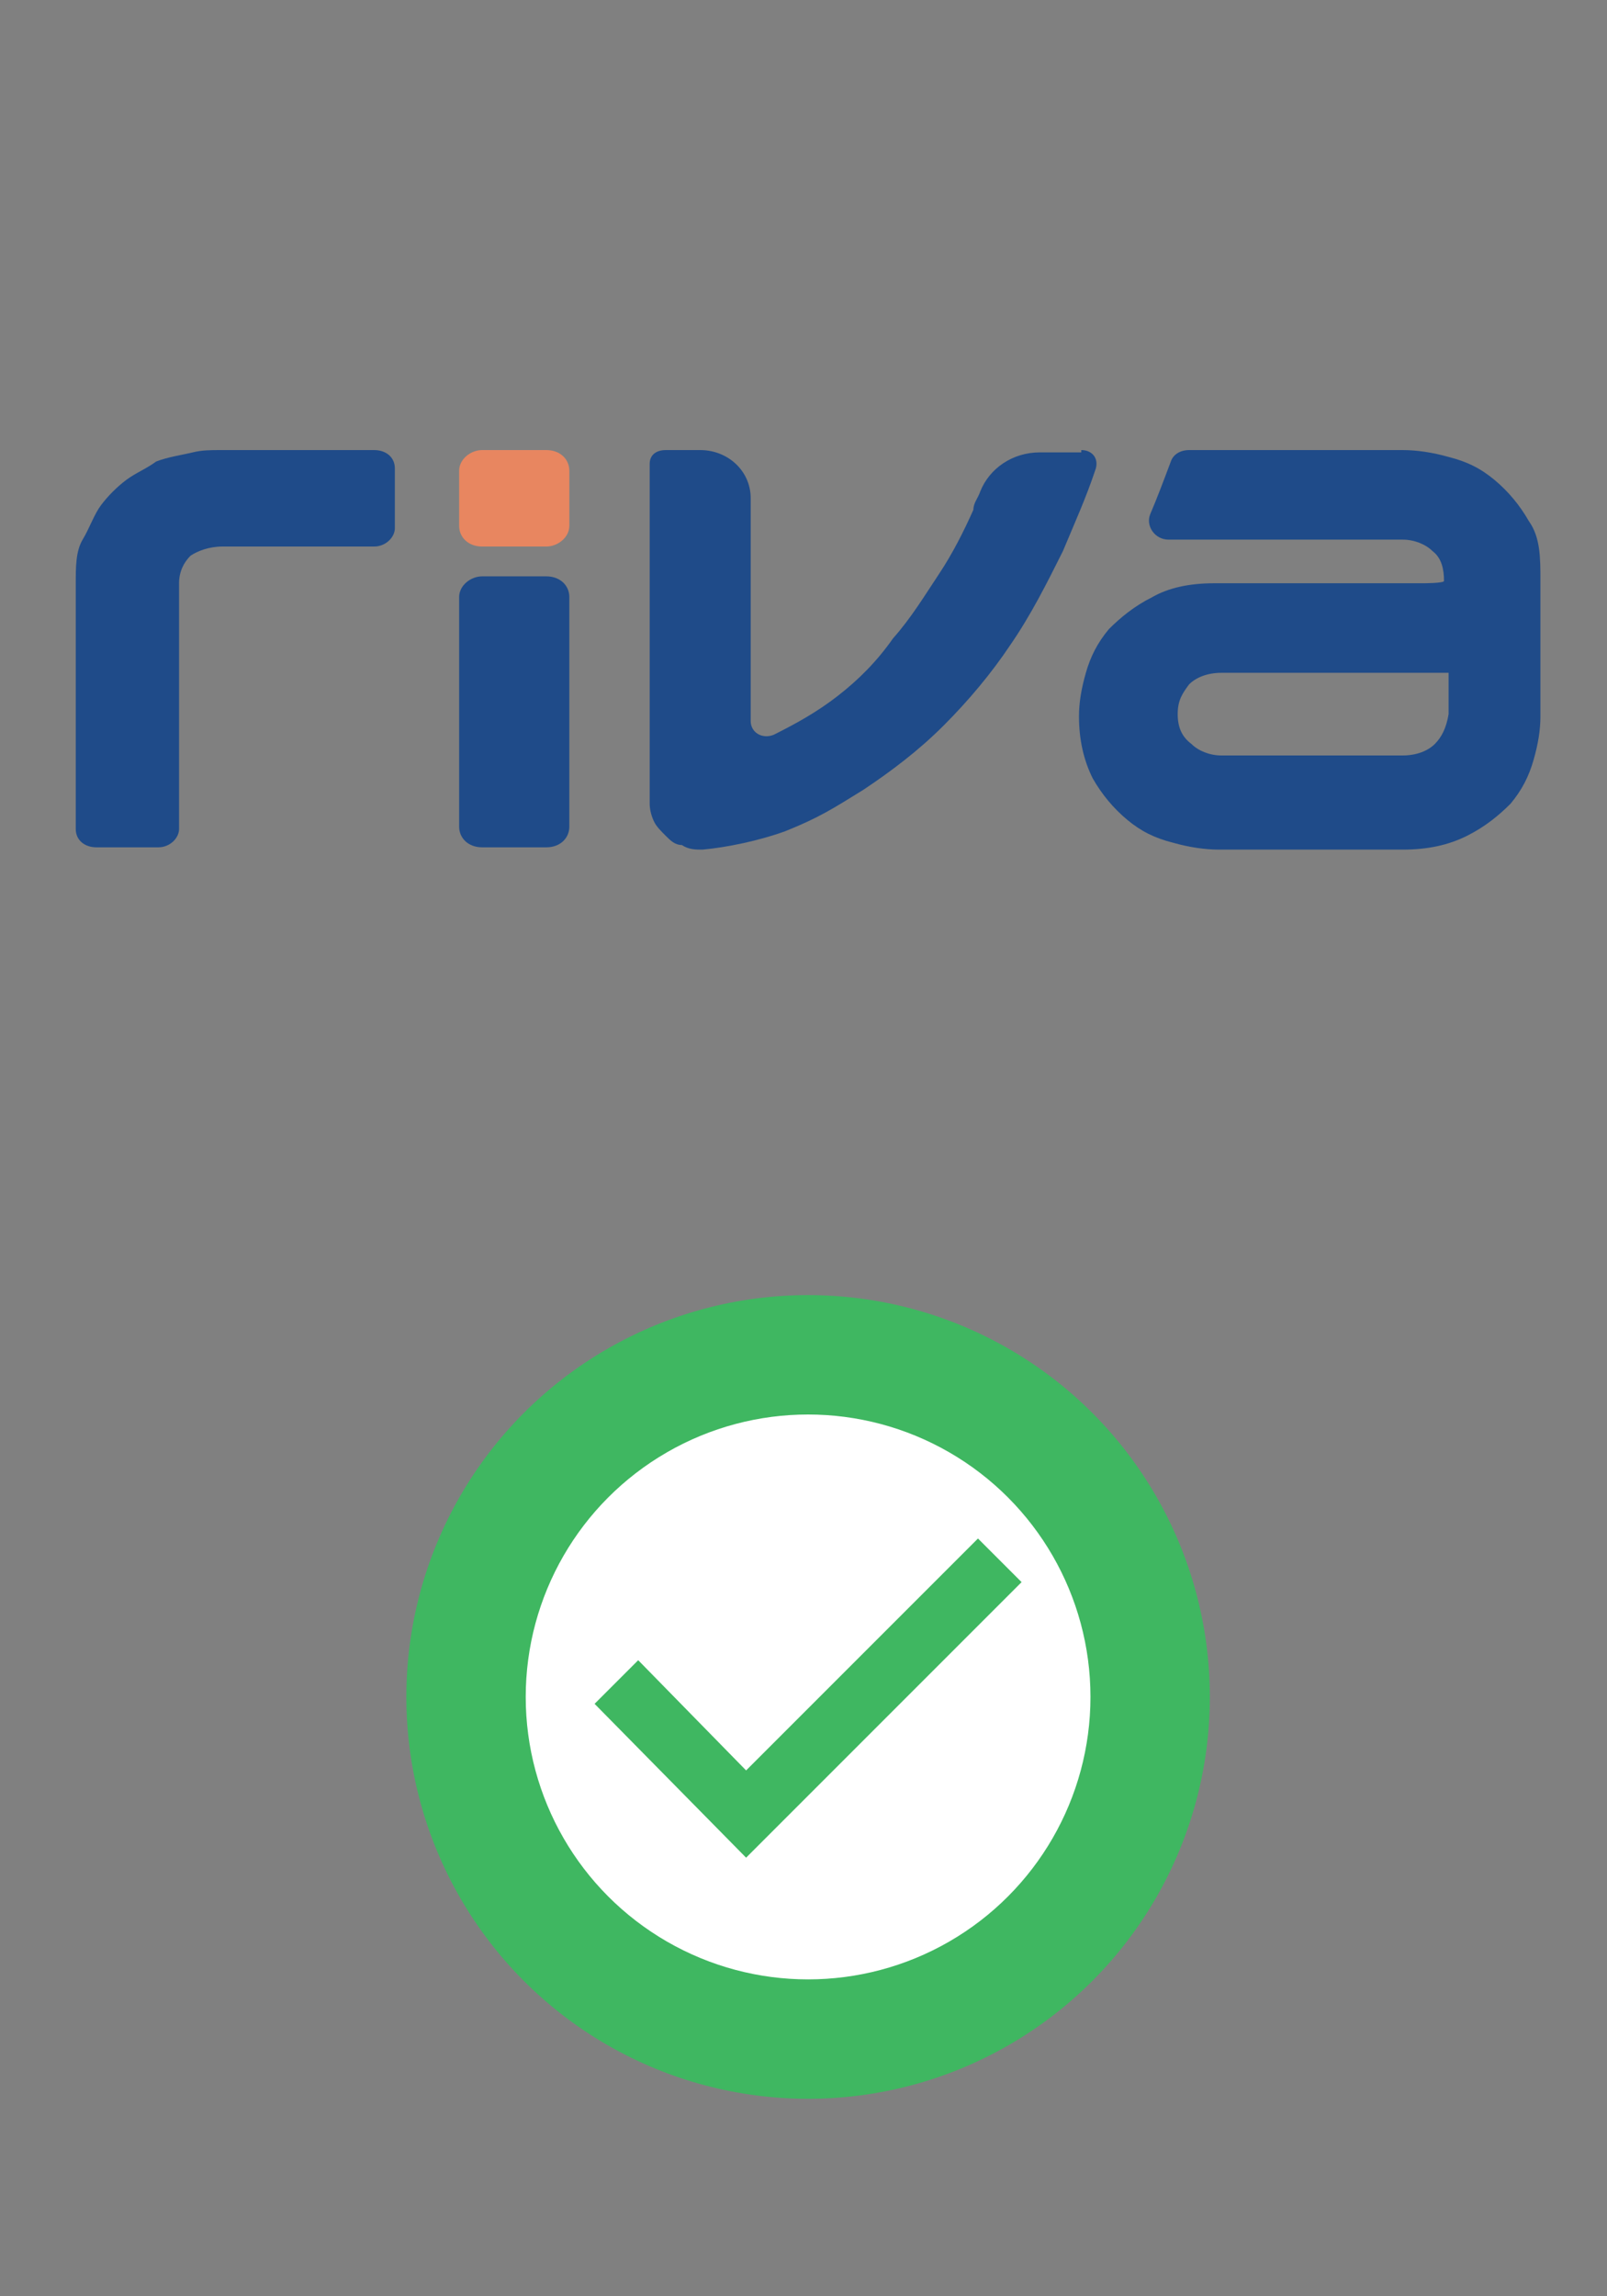 <?xml version="1.0" encoding="UTF-8"?>
<svg id="Layer_1" data-name="Layer 1" xmlns="http://www.w3.org/2000/svg" version="1.1" viewBox="0 0 70 100">
  <rect x="0" y="0" width="70" height="100" fill="#808080" stroke="none"/>
  <defs>
    <style>
      .cls-1 {
        fill: #1f4b89;
      }

      .cls-1, .cls-2, .cls-3, .cls-4 {
        stroke-width: 0px;
      }

      .cls-2 {
        fill: #fff;
      }

      .cls-3 {
        fill: #3fb761;
      }

      .cls-4 {
        fill: #e88660;
      }
    </style>
  </defs>
  <g>
    <circle class="cls-3" cx="35.2" cy="73.9" r="17.5"/>
    <circle class="cls-2" cx="35.2" cy="73.9" r="12.3"/>
    <polygon class="cls-3" points="32.5 80.9 25.9 74.2 27.8 72.3 32.5 77.1 42.6 67 44.5 68.9 32.5 80.9"/>
  </g>
  <g>
    <path class="cls-1" d="M17.2,23c0,.4-.4.8-.9.8h-6.6c-.6,0-1.1.2-1.4.4-.3.3-.5.7-.5,1.2v10.7c0,.4-.4.8-.9.8h-2.7c-.5,0-.9-.3-.9-.8v-10.7c0-.7,0-1.4.3-1.9s.5-1.1.8-1.5c.3-.4.7-.8,1.1-1.1.4-.3.9-.5,1.3-.8.5-.2,1.2-.3,1.6-.4s.8-.1,1.2-.1h6.7c.5,0,.9.3.9.8v2.6h0Z"/>
    <path class="cls-1" d="M23.8,36.9h-2.8c-.6,0-1-.4-1-.9v-10c0-.5.5-.9,1-.9h2.8c.6,0,1,.4,1,.9v10c0,.5-.4.9-1,.9Z"/>
    <path class="cls-1" d="M47.1,19.6c.5,0,.8.4.6.9-.4,1.2-.9,2.3-1.4,3.5-.7,1.4-1.4,2.8-2.3,4.1-.8,1.2-1.8,2.4-2.9,3.5-1.1,1.1-2.3,2-3.5,2.8-1.3.8-1.9,1.2-3.4,1.8-1.1.4-2.5.7-3.6.8-.3,0-.6,0-.9-.2-.3,0-.5-.2-.7-.4s-.4-.4-.5-.6c-.1-.2-.2-.5-.2-.8v-14.8c0-.4.3-.6.7-.6h1.5c1.2,0,2.2.9,2.2,2.1v9.7c0,.5.5.8,1,.6h0c1-.5,1.9-1,2.8-1.7.9-.7,1.7-1.5,2.4-2.5.8-.9,1.4-1.9,2-2.8s1.1-1.9,1.5-2.8c0-.3.2-.5.3-.8.4-1,1.4-1.7,2.6-1.7h1.8Z"/>
    <path class="cls-1" d="M66.6,22.7c-.4-.7-.9-1.3-1.5-1.8s-1.2-.8-2-1c-.7-.2-1.4-.3-2-.3h-9.3c-.4,0-.7.2-.8.5h0c-.3.8-.6,1.6-.9,2.3-.2.5.2,1.1.8,1.1h10.2c.5,0,1,.2,1.3.5.4.3.5.8.5,1.3h0c0,.1-.9.1-.9.1h-9.1c-1.1,0-2,.2-2.7.6-.8.4-1.4.9-1.9,1.4-.5.6-.8,1.2-1,1.9-.2.7-.3,1.3-.3,1.9,0,1,.2,1.9.6,2.7.4.7.9,1.3,1.5,1.8s1.2.8,2,1c.7.2,1.4.3,2,.3h8c1.1,0,2-.2,2.8-.6.8-.4,1.4-.9,1.9-1.4.5-.6.8-1.2,1-1.9s.3-1.3.3-1.9v-5.9c0-1,0-1.9-.5-2.6ZM62.5,32.4c-.3.3-.8.5-1.4.5h-7.9c-.5,0-1-.2-1.3-.5-.4-.3-.6-.7-.6-1.3s.2-.9.5-1.3c.3-.3.8-.5,1.4-.5h9.9v1.8c-.1.6-.3,1-.6,1.3Z"/>
    <path class="cls-4" d="M21,19.6h2.8c.6,0,1,.4,1,.9v2.4c0,.5-.5.9-1,.9h-2.8c-.6,0-1-.4-1-.9v-2.4c0-.5.5-.9,1-.9Z"/>
  </g>
</svg>